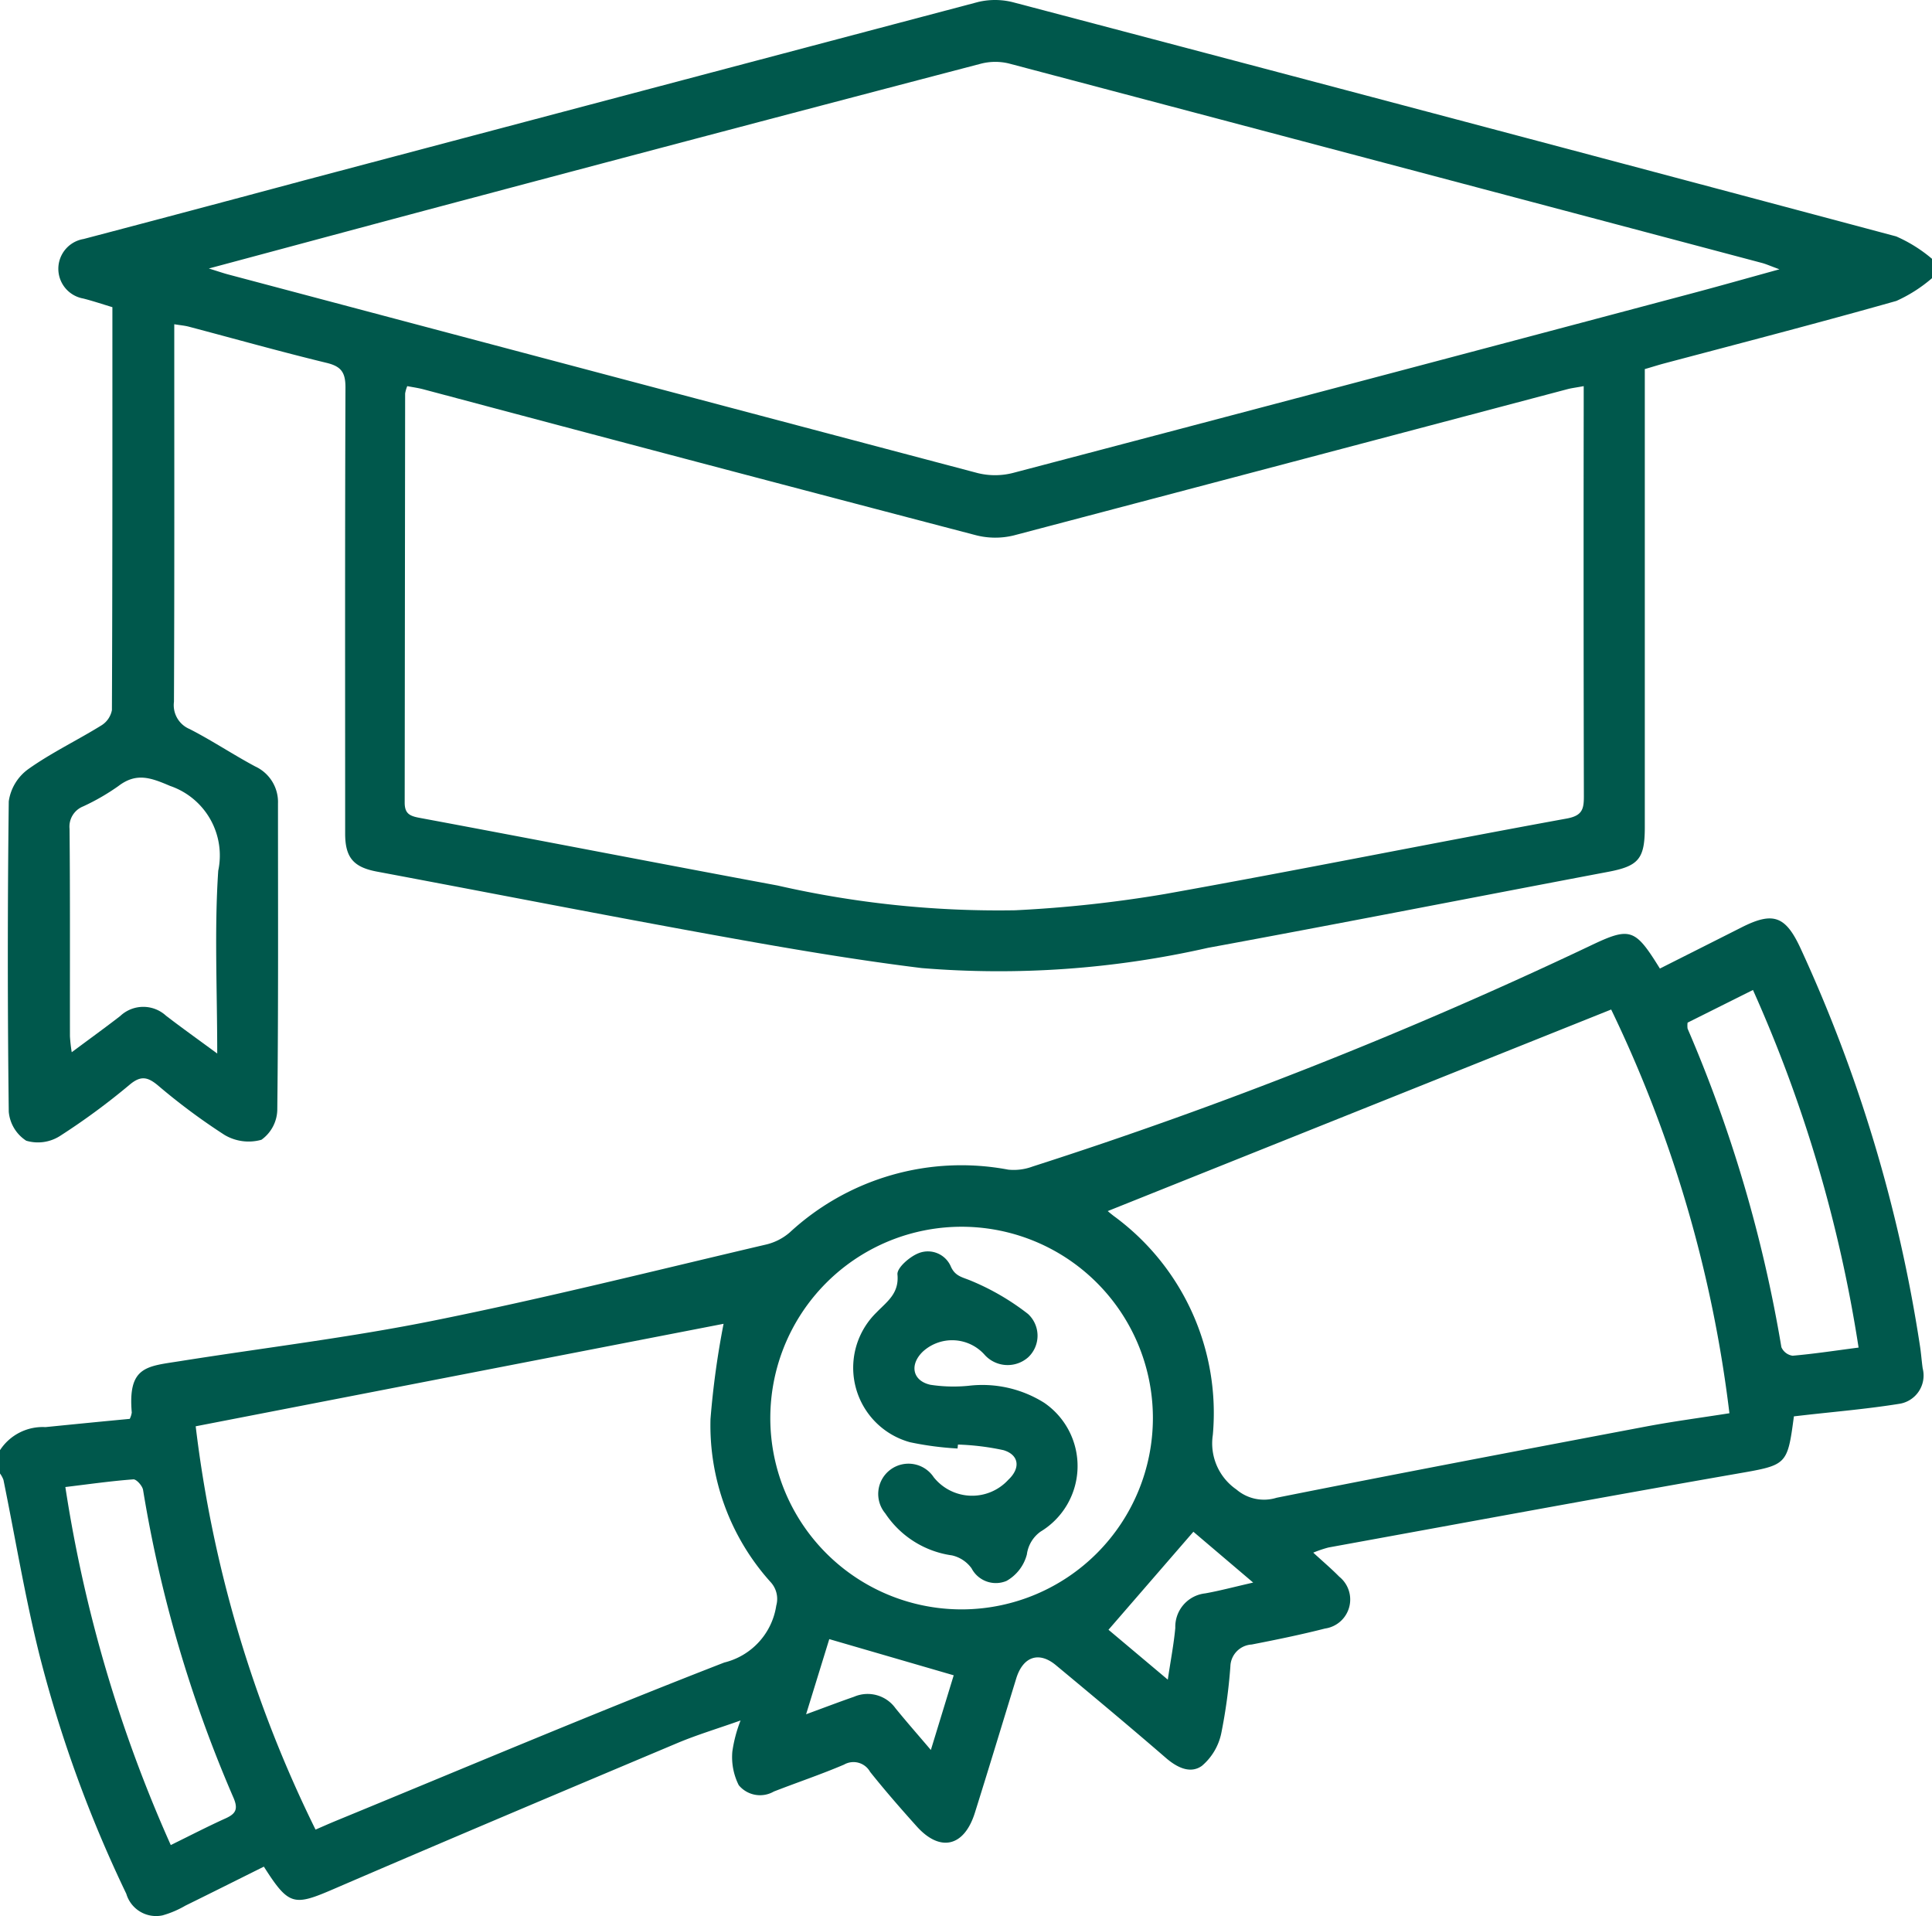 <svg xmlns="http://www.w3.org/2000/svg" xmlns:xlink="http://www.w3.org/1999/xlink" width="69" height="68.431" viewBox="0 0 69 68.431">
  <defs>
    <clipPath id="clip-path">
      <rect id="Rectangle_1850" data-name="Rectangle 1850" width="69" height="68.431" fill="#00584c"/>
    </clipPath>
  </defs>
  <g id="Group_4532" data-name="Group 4532" transform="translate(-1.646)">
    <g id="Group_4534" data-name="Group 4534" transform="translate(1.646 0)">
      <g id="Group_4533" data-name="Group 4533" clip-path="url(#clip-path)">
        <path id="Path_3825" data-name="Path 3825" d="M70.226,9.934a5.222,5.222,0,0,1-1.272.812c-2.756.78-5.531,1.5-8.3,2.234-.217.058-.432.128-.685.2v.772q0,7.793,0,15.587c0,1.141-.225,1.393-1.339,1.6-4.754.9-9.5,1.832-14.262,2.708a33.748,33.748,0,0,1-10.225.723c-2.436-.3-4.86-.717-7.277-1.154-4.063-.734-8.115-1.529-12.174-2.29-.832-.156-1.139-.493-1.139-1.357,0-5.311-.009-10.622.011-15.933,0-.532-.146-.751-.674-.878-1.648-.4-3.28-.859-4.919-1.292-.148-.039-.3-.051-.521-.087v.665c0,4.272.008,8.544-.011,12.816A.925.925,0,0,0,8,26.035c.8.41,1.548.911,2.339,1.334a1.4,1.4,0,0,1,.815,1.328c0,3.648.016,7.3-.025,10.945a1.352,1.352,0,0,1-.566,1.059,1.686,1.686,0,0,1-1.317-.172,22.323,22.323,0,0,1-2.383-1.772c-.363-.3-.606-.355-1-.028a24.43,24.43,0,0,1-2.5,1.84,1.465,1.465,0,0,1-1.2.166A1.375,1.375,0,0,1,1.539,39.7q-.067-5.541,0-11.083a1.718,1.718,0,0,1,.7-1.154c.821-.583,1.742-1.023,2.6-1.554a.824.824,0,0,0,.384-.55c.021-4.779.017-9.557.017-14.39-.354-.106-.694-.221-1.04-.309a1.078,1.078,0,0,1,.011-2.125q3.954-1.04,7.9-2.1Q24.142,3.248,36.167.069a2.606,2.606,0,0,1,1.271.02Q53.2,4.239,68.947,8.442a5.185,5.185,0,0,1,1.279.8ZM15.77,13.791a1.235,1.235,0,0,0-.075.26q-.008,7.306-.016,14.612c0,.4.188.479.54.544,4.26.794,8.513,1.623,12.774,2.414a35.441,35.441,0,0,0,8.489.885,45.114,45.114,0,0,0,5.345-.58c4.785-.854,9.55-1.82,14.332-2.692.576-.1.635-.333.634-.8q-.016-6.96-.006-13.92v-.725c-.24.045-.4.065-.549.1q-9.9,2.621-19.806,5.231a2.775,2.775,0,0,1-1.346-.006q-9.871-2.582-19.729-5.209c-.191-.051-.388-.078-.585-.116m-7.085-4.2c.341.105.512.165.685.211q13.386,3.555,26.776,7.095a2.588,2.588,0,0,0,1.262-.008Q49.534,13.7,61.651,10.477c.994-.264,1.983-.545,3.127-.86-.328-.12-.475-.187-.629-.228Q50.7,5.82,37.253,2.266a2.061,2.061,0,0,0-1,.01Q27.2,4.645,18.17,7.048c-3.1.822-6.194,1.658-9.486,2.54m.3,28.042c0-2.3-.105-4.424.036-6.536A2.625,2.625,0,0,0,7.3,28.065c-.7-.3-1.209-.483-1.851.009a7.911,7.911,0,0,1-1.254.723.777.777,0,0,0-.485.8c.023,2.47.01,4.94.014,7.41a5.5,5.5,0,0,0,.064.568c.629-.469,1.188-.872,1.733-1.294a1.2,1.2,0,0,1,1.634-.01c.559.43,1.134.839,1.835,1.355" transform="translate(-1.226 0)" fill="#00584c"/>
        <path id="Path_3826" data-name="Path 3826" d="M0,196.5a1.82,1.82,0,0,1,1.625-.825c1-.1,2.009-.2,3.01-.294a.748.748,0,0,0,.072-.226c-.143-1.65.534-1.647,1.7-1.832,3.038-.482,6.1-.848,9.111-1.457,3.974-.8,7.912-1.79,11.861-2.715a1.992,1.992,0,0,0,.83-.43,9.024,9.024,0,0,1,7.8-2.24,1.929,1.929,0,0,0,.869-.111A161.581,161.581,0,0,0,56.766,178.5c1.46-.7,1.622-.645,2.517.8.968-.488,1.945-.979,2.92-1.472,1.122-.567,1.565-.409,2.1.742a52.925,52.925,0,0,1,4.265,14.186c.044.272.061.548.1.821a1.023,1.023,0,0,1-.859,1.27c-1.111.178-2.235.274-3.354.4l-.386.044c-.238,1.788-.247,1.735-2.133,2.065-4.835.844-9.661,1.739-14.49,2.618a4.371,4.371,0,0,0-.543.184c.337.31.646.571.929.859a1.046,1.046,0,0,1-.509,1.851c-.866.221-1.742.4-2.62.571a.807.807,0,0,0-.76.784,19.139,19.139,0,0,1-.326,2.389,2.084,2.084,0,0,1-.69,1.159c-.417.3-.9.056-1.3-.294-1.291-1.116-2.6-2.208-3.915-3.3-.608-.506-1.176-.308-1.417.474-.492,1.6-.976,3.2-1.478,4.8-.382,1.213-1.241,1.412-2.077.481-.57-.635-1.132-1.279-1.664-1.946a.679.679,0,0,0-.931-.259c-.822.351-1.672.636-2.506.961a.987.987,0,0,1-1.254-.226,2.233,2.233,0,0,1-.229-1.2,4.932,4.932,0,0,1,.294-1.111c-.8.285-1.539.506-2.242.8-4.1,1.727-8.2,3.456-12.292,5.22-1.423.614-1.6.6-2.491-.8-.925.46-1.862.93-2.8,1.391a3.514,3.514,0,0,1-.819.349,1.108,1.108,0,0,1-1.294-.771,45.65,45.65,0,0,1-3.1-8.521c-.516-2.065-.862-4.173-1.288-6.261A.958.958,0,0,0,0,197.33V196.5m11.27,13.548c.253-.109.481-.211.711-.306,4.623-1.9,9.227-3.851,13.886-5.66a2.471,2.471,0,0,0,1.858-2.034.886.886,0,0,0-.209-.846,8.361,8.361,0,0,1-2.14-5.816,30.3,30.3,0,0,1,.467-3.4l-18.853,3.66a44.465,44.465,0,0,0,4.279,14.4m28.285-22.085c-.021-.048-.017-.021,0-.008.069.06.14.118.213.175a8.715,8.715,0,0,1,3.549,7.827,2,2,0,0,0,.843,1.948,1.513,1.513,0,0,0,1.434.295c4.385-.875,8.779-1.708,13.173-2.54.983-.186,1.977-.317,3-.478a45.728,45.728,0,0,0-4.223-14.417l-17.986,7.2m1.619,7.388a6.832,6.832,0,1,0-6.773,6.833,6.838,6.838,0,0,0,6.773-6.833M6.1,210.6c.719-.353,1.332-.67,1.96-.954.363-.164.453-.332.28-.735a46.47,46.47,0,0,1-3.229-10.991c-.024-.148-.238-.387-.348-.379-.794.059-1.583.172-2.428.274A49.636,49.636,0,0,0,6.1,210.6m54.172-29.367a.814.814,0,0,0,0,.212,49.247,49.247,0,0,1,3.35,11.376.518.518,0,0,0,.4.305c.773-.067,1.541-.185,2.357-.291a49.732,49.732,0,0,0-3.772-12.77l-2.34,1.169M28.79,205.93c.654-.24,1.18-.441,1.713-.626a1.225,1.225,0,0,1,1.478.408c.388.478.795.94,1.265,1.493l.816-2.667-4.444-1.292-.828,2.684m15.971-4.7-2.139-1.818-3.032,3.5,2.118,1.781c.1-.678.214-1.26.268-1.847a1.2,1.2,0,0,1,1.066-1.233c.513-.091,1.018-.227,1.719-.387" transform="translate(-0.001 -144.713)" fill="#00584c"/>
        <path id="Path_3827" data-name="Path 3827" d="M168.7,248.9a11.078,11.078,0,0,1-1.7-.224,2.758,2.758,0,0,1-1.2-4.632c.371-.386.816-.673.751-1.36-.022-.236.436-.634.753-.758a.892.892,0,0,1,1.161.493c.159.337.411.363.709.489a8.745,8.745,0,0,1,2.038,1.186,1.056,1.056,0,0,1,.012,1.545,1.106,1.106,0,0,1-1.547-.071,1.553,1.553,0,0,0-2.213-.134c-.489.464-.384,1.048.266,1.191a5.457,5.457,0,0,0,1.364.035,4.149,4.149,0,0,1,2.7.609,2.736,2.736,0,0,1-.133,4.6,1.192,1.192,0,0,0-.488.814,1.528,1.528,0,0,1-.726.945.979.979,0,0,1-1.249-.448,1.182,1.182,0,0,0-.7-.463,3.429,3.429,0,0,1-2.382-1.5,1.081,1.081,0,1,1,1.73-1.291,1.753,1.753,0,0,0,2.666.089c.435-.407.392-.885-.175-1.056a9.083,9.083,0,0,0-1.625-.2l-.014.131" transform="translate(-134.499 -197.174)" fill="#00584c"/>
      </g>
    </g>
  </g>
</svg>
